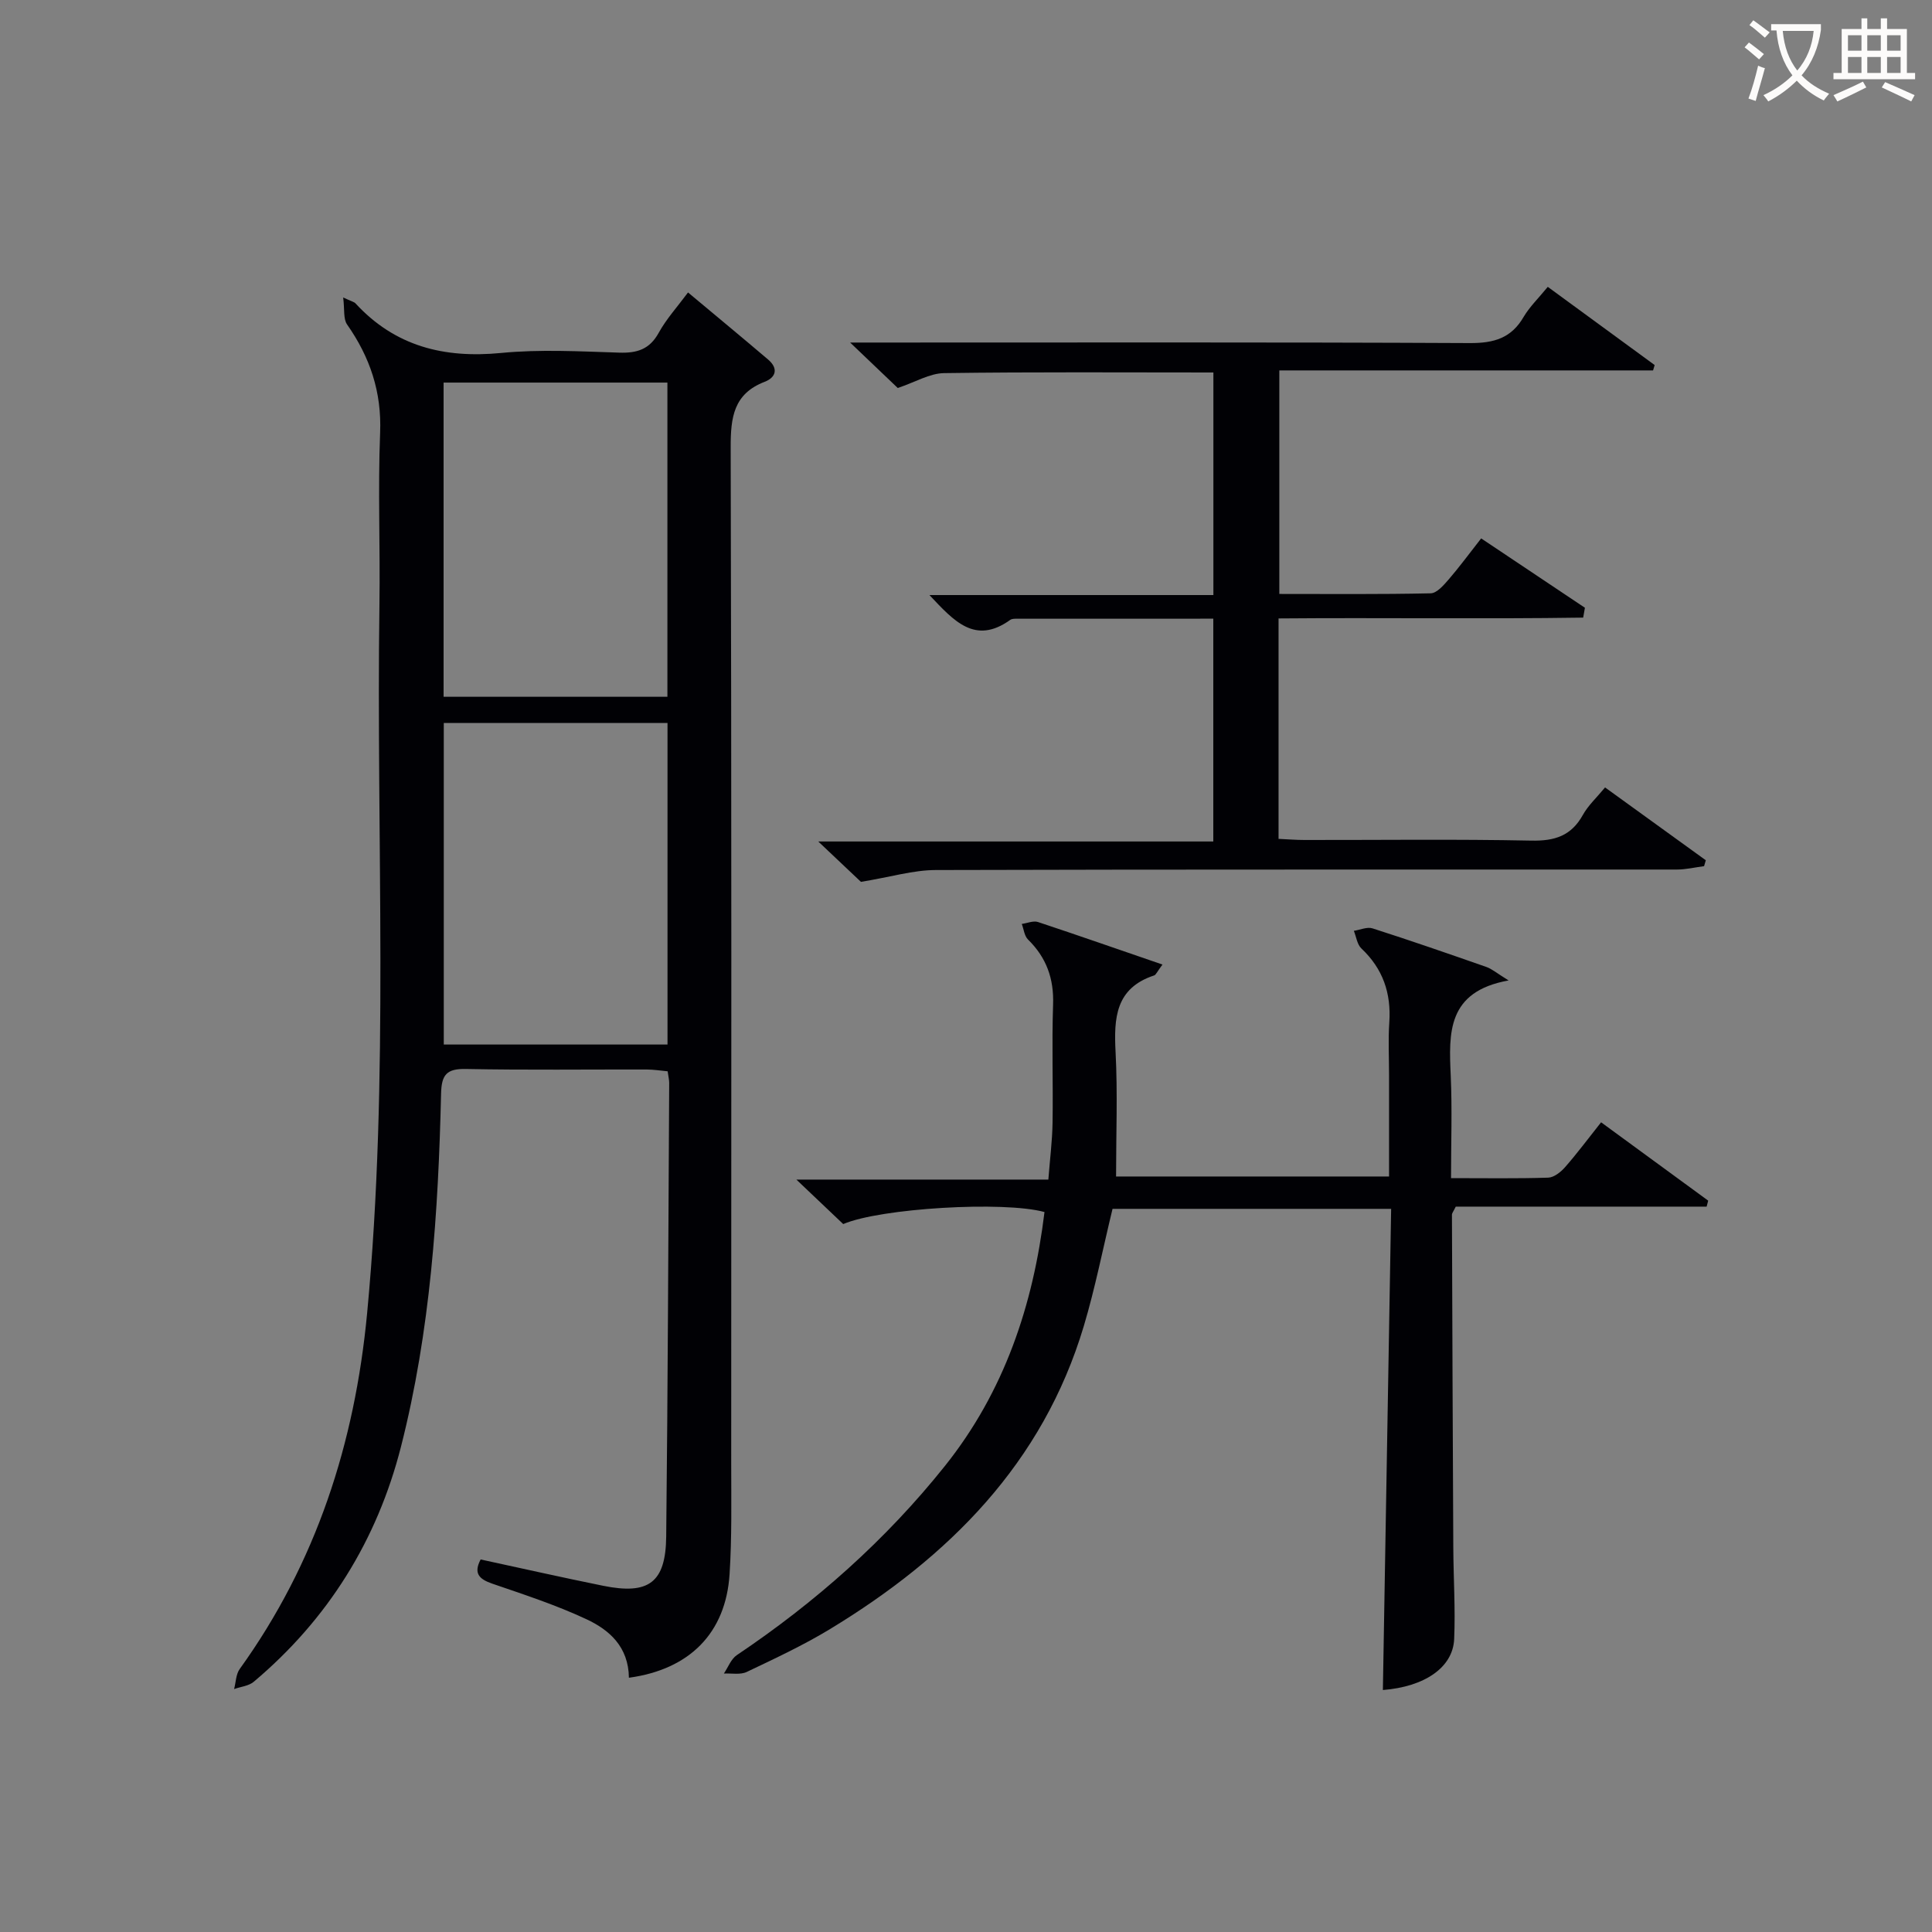 <svg enable-background="new 0 0 400 400" viewBox="0 0 400 400" xmlns="http://www.w3.org/2000/svg"><rect x="0" y="0" width="400" height="400" fill="#808080" stroke="none"/><g fill="#010105"><path d="m130.21 347.36c-.08-6.43-4.07-9.91-8.78-12.11-6.28-2.94-12.93-5.11-19.51-7.37-2.73-.94-3.92-2.13-2.41-5.01 8.51 1.84 16.93 3.74 25.37 5.45 9.43 1.91 12.94-.65 13.05-10.17.34-31.31.44-62.63.62-93.94 0-.65-.17-1.3-.32-2.41-1.43-.13-2.86-.36-4.28-.37-12.5-.03-25 .14-37.5-.11-3.99-.08-5.04 1.2-5.13 5.09-.57 24.61-2.2 49.16-8.3 73.11-4.94 19.38-15.11 35.73-30.48 48.67-1.04.88-2.7 1.02-4.07 1.51.37-1.4.37-3.06 1.16-4.15 15.86-22.04 23.83-46.77 26.38-73.67 4.63-48.88 1.85-97.86 2.55-146.79.17-11.83-.33-23.68.14-35.49.34-8.46-2.1-15.65-6.84-22.42-.81-1.16-.49-3.11-.81-5.59 1.75.82 2.27.91 2.55 1.22 8.19 8.89 18.31 11.41 30.12 10.27 8.09-.79 16.32-.33 24.48-.07 3.69.12 6.29-.67 8.18-4.11 1.59-2.88 3.86-5.37 6.07-8.35 5.68 4.75 11.16 9.28 16.58 13.89 2.13 1.81 1.68 3.68-.72 4.61-6.43 2.48-7.04 7.36-7.03 13.51.19 70.16.13 140.33.11 210.49 0 7.63.15 15.27-.34 22.87-.78 12.16-8.25 19.72-20.84 21.44zm-38.33-197.67v66.57h46.32c0-22.35 0-44.36 0-66.57-15.62 0-30.86 0-46.32 0zm-.04-70.48v65.05h46.34c0-21.86 0-43.38 0-65.05-15.54 0-30.68 0-46.34 0z"/><path d="m240.68 199.7c-1.13 1.5-1.34 2.12-1.72 2.25-8.03 2.64-8.36 8.84-7.99 15.9.44 8.44.1 16.92.1 25.73h56.52c0-7.01 0-13.96 0-20.92 0-3.67-.2-7.34.05-10.99.41-6.04-1.32-11.1-5.78-15.3-.88-.83-1.06-2.42-1.56-3.65 1.3-.2 2.75-.87 3.87-.51 7.9 2.53 15.74 5.25 23.57 7.99 1.16.41 2.15 1.28 4.6 2.79-12.78 2.29-12.38 10.88-11.98 19.74.31 6.94.06 13.9.06 21.19 7.17 0 13.65.11 20.12-.1 1.21-.04 2.63-1.18 3.51-2.19 2.51-2.87 4.79-5.93 7.44-9.27 7.56 5.53 14.86 10.87 22.17 16.22-.11.41-.21.83-.32 1.24-17.44 0-34.88 0-51.94 0-.52 1.06-.79 1.36-.79 1.65.08 22.97.16 45.94.28 68.91.03 6.33.45 12.66.18 18.97-.26 5.92-6.17 9.88-14.76 10.55.57-33.12 1.13-66.26 1.71-99.62-20 0-38.93 0-57.68 0-2 8.24-3.59 16.37-5.95 24.27-8.49 28.39-27.93 47.79-52.52 62.72-5.52 3.35-11.41 6.1-17.25 8.88-1.33.64-3.15.26-4.75.34.88-1.3 1.48-3.01 2.69-3.82 16.28-10.94 30.8-23.79 43.06-39.14 12.32-15.42 18.28-33.29 20.63-52.59-8.45-2.32-33.98-.8-41.67 2.49-2.89-2.74-5.87-5.58-9.7-9.21h52.17c.33-4.27.81-8 .87-11.74.13-8.16-.17-16.33.11-24.49.19-5.38-1.38-9.74-5.2-13.48-.75-.74-.87-2.13-1.28-3.22 1.12-.15 2.38-.71 3.34-.4 8.42 2.79 16.8 5.73 25.79 8.81z"/><path d="m320.45 59.39c7.72 5.65 14.92 10.92 22.13 16.19-.11.37-.22.74-.33 1.11-25.65 0-51.29 0-77.38 0v46.28c10.47 0 20.91.1 31.34-.13 1.27-.03 2.69-1.68 3.71-2.86 2.27-2.63 4.33-5.44 6.74-8.51 7.3 4.88 14.39 9.62 21.48 14.36-.12.68-.24 1.36-.36 2.04-20.92.31-41.85-.01-63.07.17v45.64c1.85.08 3.6.23 5.35.23 15.66.02 31.32-.19 46.98.13 4.83.1 8.26-.97 10.67-5.31 1.1-1.98 2.87-3.6 4.6-5.7 7.08 5.12 13.97 10.1 20.86 15.08-.12.41-.24.81-.36 1.22-1.88.24-3.75.7-5.63.7-51.15.03-102.29-.05-153.44.1-4.66.01-9.32 1.44-15.49 2.45-1.81-1.71-4.9-4.63-8.84-8.36h81.79c0-15.67 0-30.73 0-46.13-13.67 0-27.12 0-40.58.01-.49 0-1.1-.02-1.46.24-7.3 5.24-11.68.21-16.73-5.14h58.79c0-15.66 0-30.72 0-46.08-18.82 0-37.29-.13-55.76.13-2.98.04-5.94 1.86-9.59 3.08-2.59-2.47-5.67-5.41-9.86-9.41h6.39c40.65 0 81.3-.09 121.95.11 4.98.02 8.57-1.03 11.12-5.45 1.25-2.1 3.09-3.87 4.98-6.19z"/></g><path d="m362.1 8.8c1.1.8 2.1 1.6 3.1 2.4l-1 1.1c-1.3-1.1-2.3-2-3-2.5zm1.9 4.8c.5.2.9.4 1.4.5-.6 2.3-1.3 4.5-1.9 6.8l-1.5-.5c.8-2.1 1.4-4.3 2-6.8zm-1-9.4c1.3.9 2.4 1.8 3.4 2.5l-1 1.1c-1.4-1.2-2.4-2.1-3.2-2.6zm3.7 2.2v-1.4h10.3v1.2c-.5 3.6-1.8 6.8-4 9.4 1.5 1.6 3.4 2.8 5.7 3.8-.3.4-.7.8-1.1 1.4-2.3-1.1-4.1-2.5-5.6-4.1-1.6 1.6-3.6 3.1-5.9 4.3-.3-.5-.7-.9-1-1.3 2.4-1.1 4.4-2.5 6-4.1-1.9-2.5-3-5.6-3.3-9.3h-1.1zm8.8 0h-6.4c.3 3.3 1.3 6 3 8.2 2-2.3 3.1-5.1 3.4-8.2z" fill="#fcfbfa"/><path d="m385.3 3.8h1.3v2.2h2.8v-2.2h1.3v2.2h4.1v9.1h1.7v1.3h-16.9v-1.3h1.7v-9.1h4.1v-2.2zm.4 13.1.7 1.2c-1.8.9-3.8 1.9-6 2.9-.2-.4-.5-.8-.8-1.3 2.3-1 4.3-1.9 6.1-2.8zm-3.1-6.4h2.8v-3.2h-2.8zm0 4.6h2.8v-3.3h-2.8zm4-4.6h2.8v-3.2h-2.8zm0 4.6h2.8v-3.3h-2.8zm3.7 1.9c2.1.9 4.1 1.8 6.1 2.7l-.7 1.3c-2.2-1.1-4.2-2-6.1-2.9zm3.2-9.7h-2.8v3.2h2.8zm-2.8 7.8h2.8v-3.3h-2.8z" fill="#fcfbfa"/></svg>
